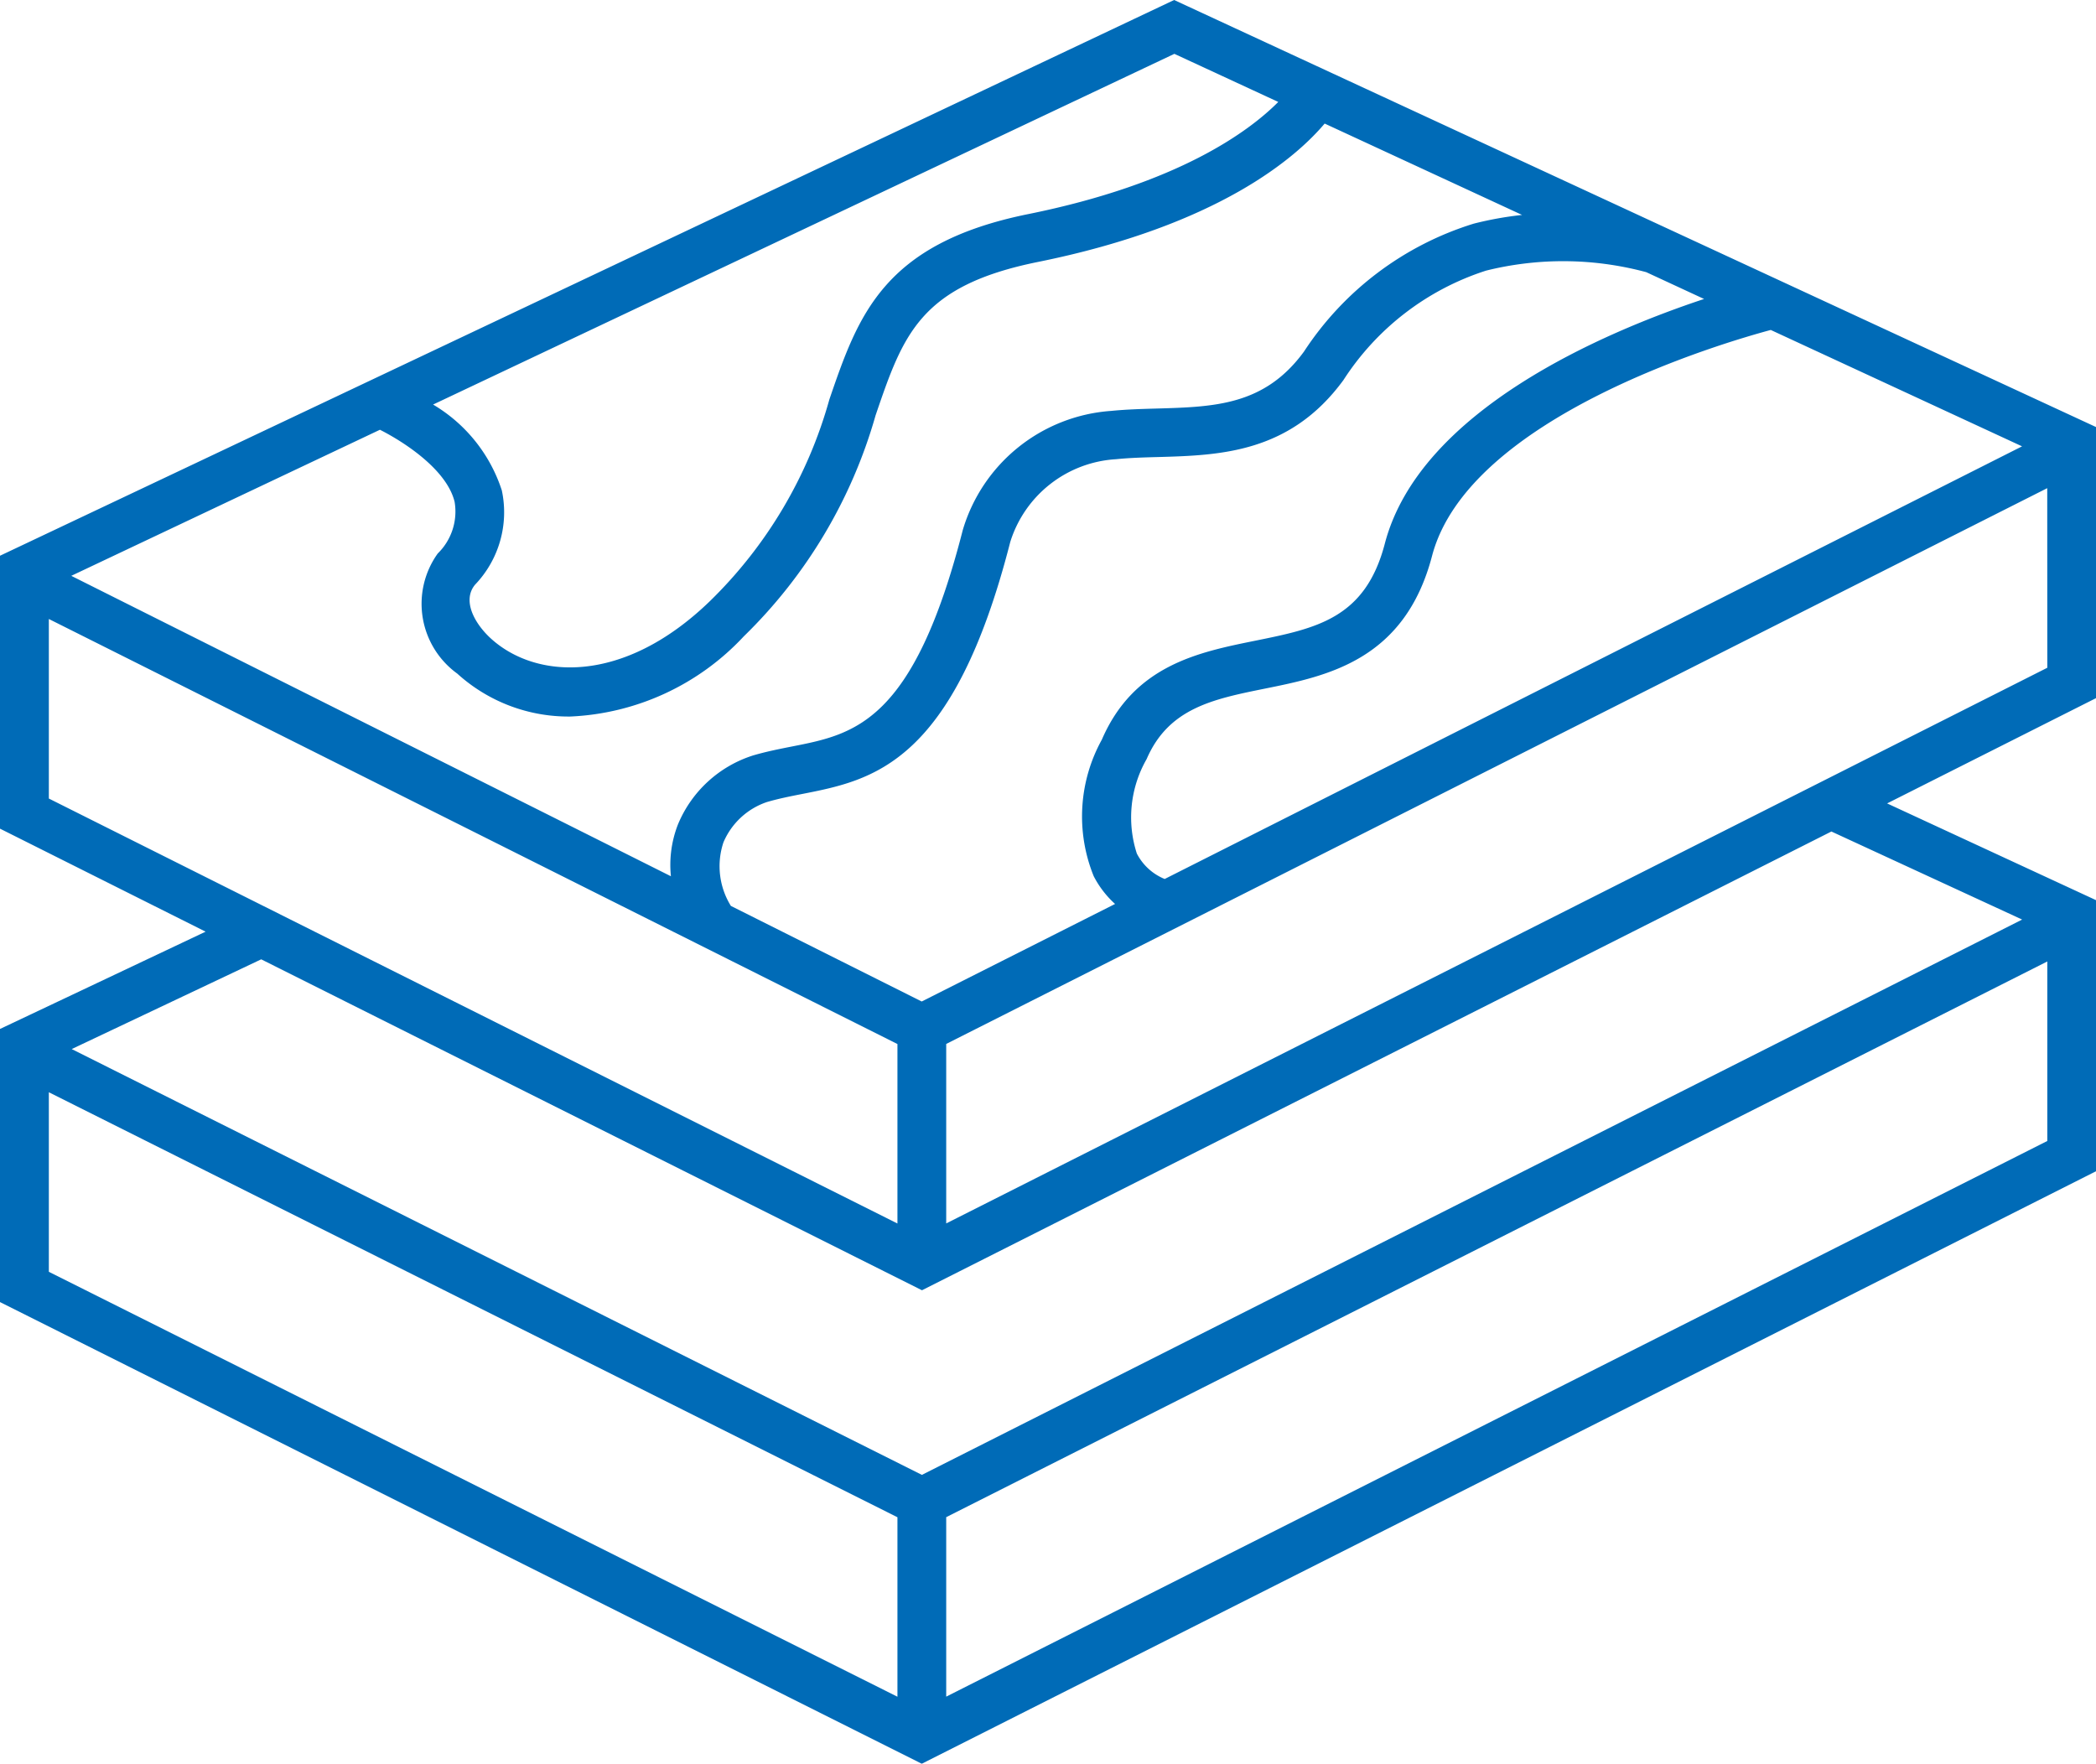 <svg xmlns="http://www.w3.org/2000/svg" width="53.722" height="45.202" viewBox="0 0 53.722 45.202">
  <path id="icon-carpentry" d="M238.542,175.088l-30.094,14.244v6.995l5.27,2.64-5.27,2.494v7l23.626,11.833,30.1-15.188v-6.945l-5.358-2.481,5.358-2.7v-6.945ZM220.1,187.951a1.5,1.5,0,0,1-.432,1.323,2.21,2.21,0,0,0,.5,3.079,4.24,4.24,0,0,0,2.9,1.1,6.461,6.461,0,0,0,4.444-2.055,12.769,12.769,0,0,0,3.378-5.665c.707-2.069,1.134-3.318,4.161-3.931,4.648-.94,6.63-2.694,7.349-3.547l5.06,2.342a8.893,8.893,0,0,0-1.238.223,8.029,8.029,0,0,0-4.352,3.279c-1.009,1.381-2.289,1.417-3.77,1.46-.4.011-.793.023-1.176.061a4.278,4.278,0,0,0-3.8,3.056c-1.263,4.933-2.771,5.229-4.367,5.543-.339.067-.677.134-1.012.233a3.1,3.1,0,0,0-1.922,1.77,2.852,2.852,0,0,0-.179,1.325l-15.369-7.7,7.911-3.744C218.8,186.413,219.9,187.123,220.1,187.951Zm32.025-5.2c-2.55.846-7.285,2.848-8.182,6.267-.5,1.921-1.748,2.173-3.323,2.492-1.457.295-3.107.629-3.931,2.536a4.068,4.068,0,0,0-.208,3.5,2.514,2.514,0,0,0,.547.711l-4.956,2.5-4.891-2.45a1.931,1.931,0,0,1-.191-1.628,1.855,1.855,0,0,1,1.114-1.034c.3-.088.6-.147.9-.206,1.817-.357,3.878-.762,5.337-6.458a3.027,3.027,0,0,1,2.71-2.123c.353-.036.718-.046,1.086-.056,1.581-.045,3.374-.1,4.744-1.972a6.838,6.838,0,0,1,3.657-2.806,8.189,8.189,0,0,1,4.105.04ZM238.3,197.617a1.391,1.391,0,0,1-.714-.652,3.007,3.007,0,0,1,.251-2.421c.564-1.307,1.707-1.538,3.03-1.806,1.6-.323,3.584-.725,4.285-3.4.934-3.561,7.482-5.471,8.682-5.793l6.441,2.983Zm.248-21.149,2.663,1.233c-.738.743-2.541,2.092-6.406,2.874-3.73.755-4.363,2.607-5.1,4.752a11.528,11.528,0,0,1-3.064,5.171c-2.235,2.161-4.485,2-5.629.939-.427-.4-.713-.972-.388-1.363a2.684,2.684,0,0,0,.686-2.417,3.984,3.984,0,0,0-1.762-2.2ZM209.7,190.953l21.75,10.894v4.6L209.7,195.555Zm0,12.13,21.75,10.893v4.6L209.7,207.685Zm51.222,1.249L232.7,218.574v-4.6l28.222-14.243Zm-.645-5.675-28.2,14.233-21.791-10.914,4.857-2.3,16.936,8.482L255.388,196.4Zm.645-6.454L232.7,206.445v-4.6L260.92,187.6Z" transform="translate(-208.448 -175.088)" fill="#006bb7"/>
</svg>
